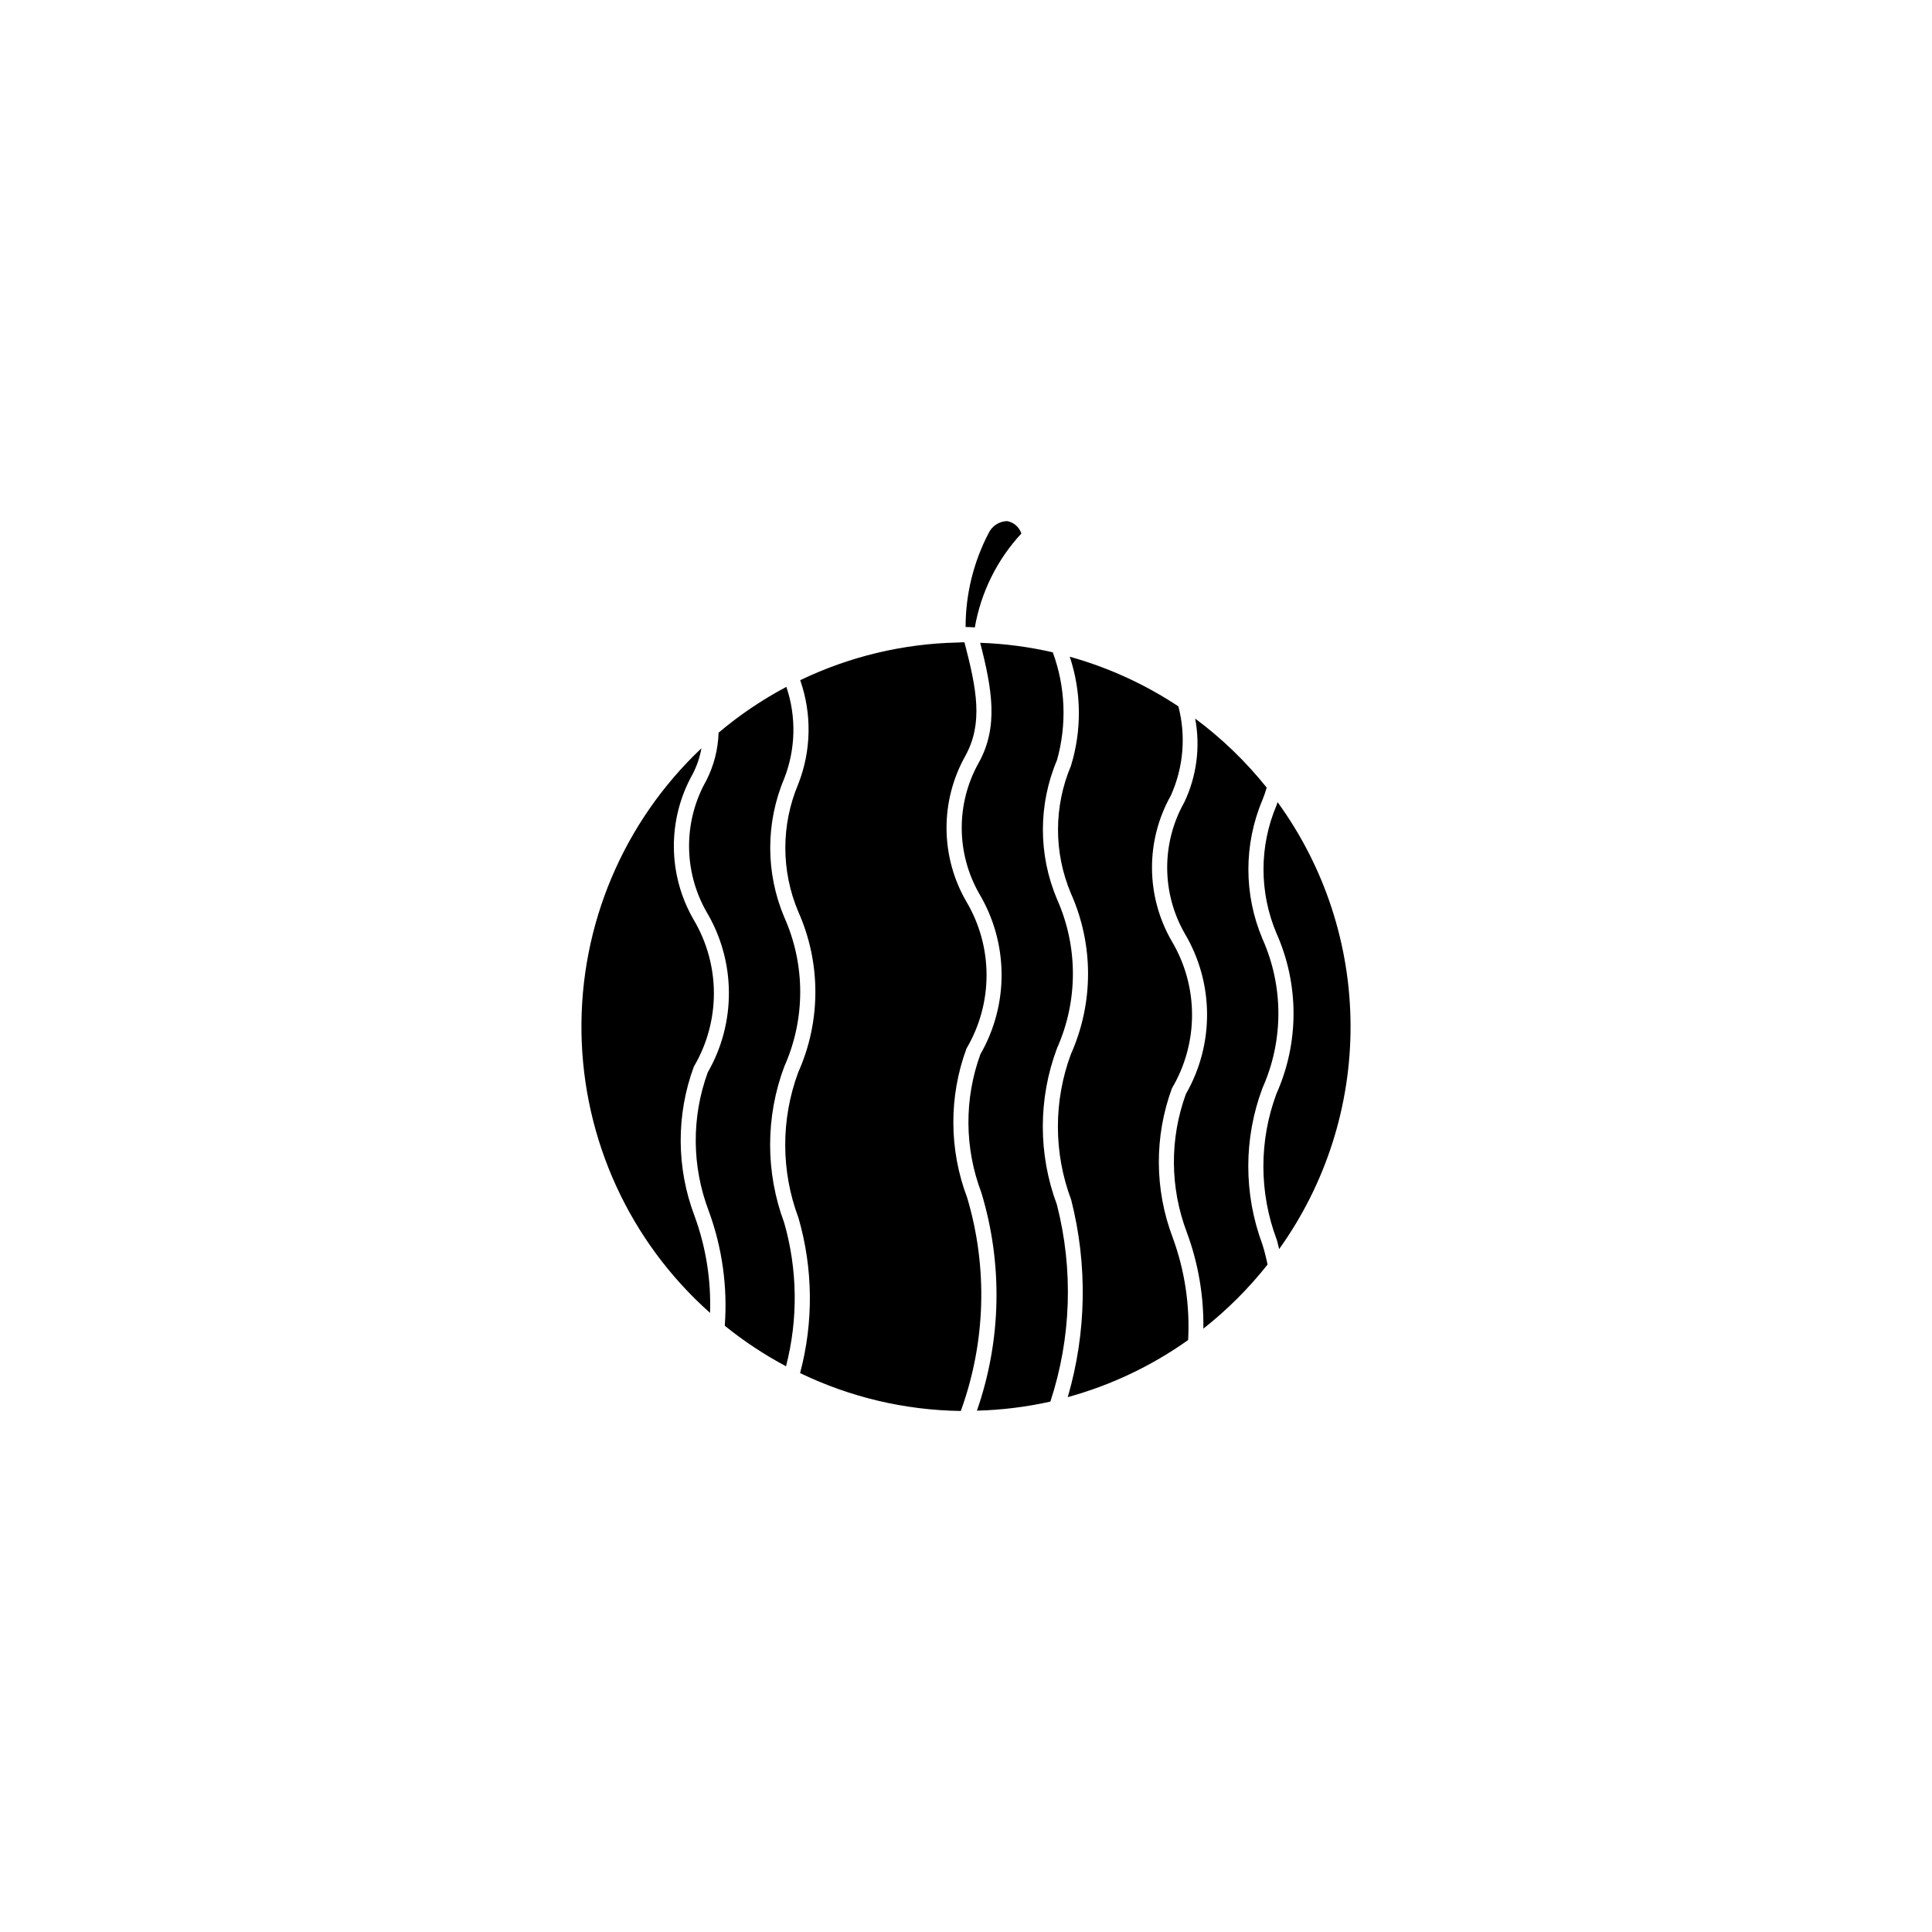 <?xml version="1.0" encoding="UTF-8"?>
<!-- Uploaded to: SVG Repo, www.svgrepo.com, Generator: SVG Repo Mixer Tools -->
<svg fill="#000000" width="800px" height="800px" version="1.1" viewBox="144 144 512 512" xmlns="http://www.w3.org/2000/svg">
 <path d="m351.86 426.61c5.606-12.566 5.606-26.922 0-39.488-4.988-11.781-4.992-25.082-0.008-36.867 3.016-7.762 3.207-16.34 0.543-24.23-6.402 3.398-12.426 7.473-17.965 12.145-0.133 4.43-1.25 8.773-3.273 12.719-6.106 10.812-6.062 24.039 0.109 34.816 3.812 6.418 5.848 13.738 5.898 21.203 0.055 7.469-1.879 14.812-5.602 21.285-4.324 11.852-4.242 24.859 0.234 36.652 3.586 9.742 5.043 20.137 4.277 30.492 5.059 4.09 10.492 7.684 16.23 10.742 3.231-12.496 3.066-25.629-0.484-38.039-4.984-13.363-4.973-28.078 0.039-41.43zm72.223 36.617c-4.984-13.363-4.973-28.082 0.039-41.438 5.606-12.566 5.606-26.922 0-39.484-4.988-11.785-4.992-25.086-0.008-36.871 2.644-9.398 2.254-19.395-1.113-28.562-6.32-1.453-12.762-2.297-19.242-2.523 3.207 12.473 4.852 22.266-0.348 31.719-6.098 10.812-6.055 24.039 0.117 34.809 3.812 6.422 5.852 13.742 5.902 21.211 0.051 7.469-1.887 14.816-5.613 21.289-4.316 11.852-4.231 24.863 0.242 36.656 5.742 18.91 5.332 39.148-1.168 57.809 6.555-0.172 13.074-0.977 19.469-2.402 5.539-16.883 6.137-35 1.723-52.211zm-21.742-152.96c1.625-9.309 5.906-17.949 12.332-24.875-0.559-1.707-2.004-2.969-3.769-3.293-2.086 0.047-3.969 1.258-4.883 3.129-4.027 7.695-6.129 16.25-6.129 24.938h0.109c0.789 0 1.566 0.047 2.34 0.102zm-74.473 116.41h0.004c3.484-5.898 5.32-12.621 5.316-19.473-0.008-6.848-1.859-13.57-5.356-19.461-6.91-11.93-7.008-26.621-0.25-38.641 1.105-2.137 1.883-4.43 2.305-6.801-20.691 19.535-32.227 46.863-31.789 75.316 0.434 28.449 12.793 55.414 34.07 74.309 0.297-8.746-1.098-17.465-4.109-25.68-4.828-12.738-4.894-26.789-0.188-39.57zm72.453 34.758c-4.832-12.738-4.902-26.793-0.188-39.578 3.484-5.894 5.32-12.621 5.316-19.469-0.008-6.852-1.859-13.574-5.356-19.461-6.914-11.93-7.008-26.625-0.25-38.641 4.727-8.613 3.019-17.566-0.25-30.062-0.18 0.004-0.359-0.023-0.539-0.012-0.148 0-0.293 0.02-0.441 0.023-0.219 0.016-0.441 0.035-0.66 0.039l-0.207 0.004h-0.004c-14.445 0.309-28.656 3.715-41.676 9.98 3.121 8.934 2.941 18.688-0.512 27.5-4.574 10.816-4.578 23.02-0.008 33.84 6.047 13.543 6.047 29.02 0 42.562-4.629 12.465-4.606 26.184 0.07 38.633 3.867 13.402 4.008 27.605 0.414 41.086 13.293 6.418 27.832 9.844 42.59 10.043 6.606-18.16 7.203-37.965 1.699-56.488zm54.27-29.051h-0.004c3.488-5.894 5.324-12.621 5.316-19.469-0.004-6.852-1.855-13.574-5.356-19.461-6.914-11.93-7.012-26.625-0.258-38.641 3.34-7.418 4.043-15.75 1.996-23.621-8.852-5.863-18.562-10.305-28.789-13.156 3.109 9.367 3.219 19.469 0.32 28.902-4.574 10.816-4.578 23.023-0.008 33.84 6.047 13.543 6.047 29.02 0 42.562-4.629 12.469-4.606 26.188 0.07 38.641 4.371 17.191 4.055 35.242-0.914 52.273 11.438-3.141 22.234-8.262 31.902-15.133 0.492-9.238-0.902-18.48-4.094-27.168-4.828-12.738-4.894-26.789-0.188-39.57zm27.988-75.801c-0.113 0.285-0.184 0.594-0.305 0.875-4.574 10.82-4.578 23.027-0.008 33.848 6.047 13.543 6.047 29.02 0 42.562-4.633 12.465-4.606 26.184 0.07 38.633 0.27 0.805 0.414 1.695 0.648 2.527h-0.004c12.383-17.285 19.004-38.027 18.93-59.289-0.07-21.262-6.836-41.957-19.336-59.156zm-3.996 75.738h-0.004c5.606-12.566 5.606-26.922 0-39.484-4.988-11.785-4.992-25.086-0.008-36.871 0.434-1.059 0.805-2.141 1.117-3.242-5.508-6.887-11.875-13.035-18.953-18.293 1.41 7.508 0.402 15.27-2.875 22.168-6.102 10.816-6.055 24.047 0.125 34.816 3.812 6.422 5.848 13.738 5.898 21.207 0.051 7.465-1.879 14.812-5.602 21.285-4.324 11.848-4.242 24.855 0.234 36.648 3.023 8.172 4.512 16.832 4.391 25.547 6.312-4.973 12.023-10.672 17.008-16.977-0.363-1.812-0.82-3.609-1.375-5.375-4.984-13.363-4.973-28.078 0.039-41.43z"/>
</svg>